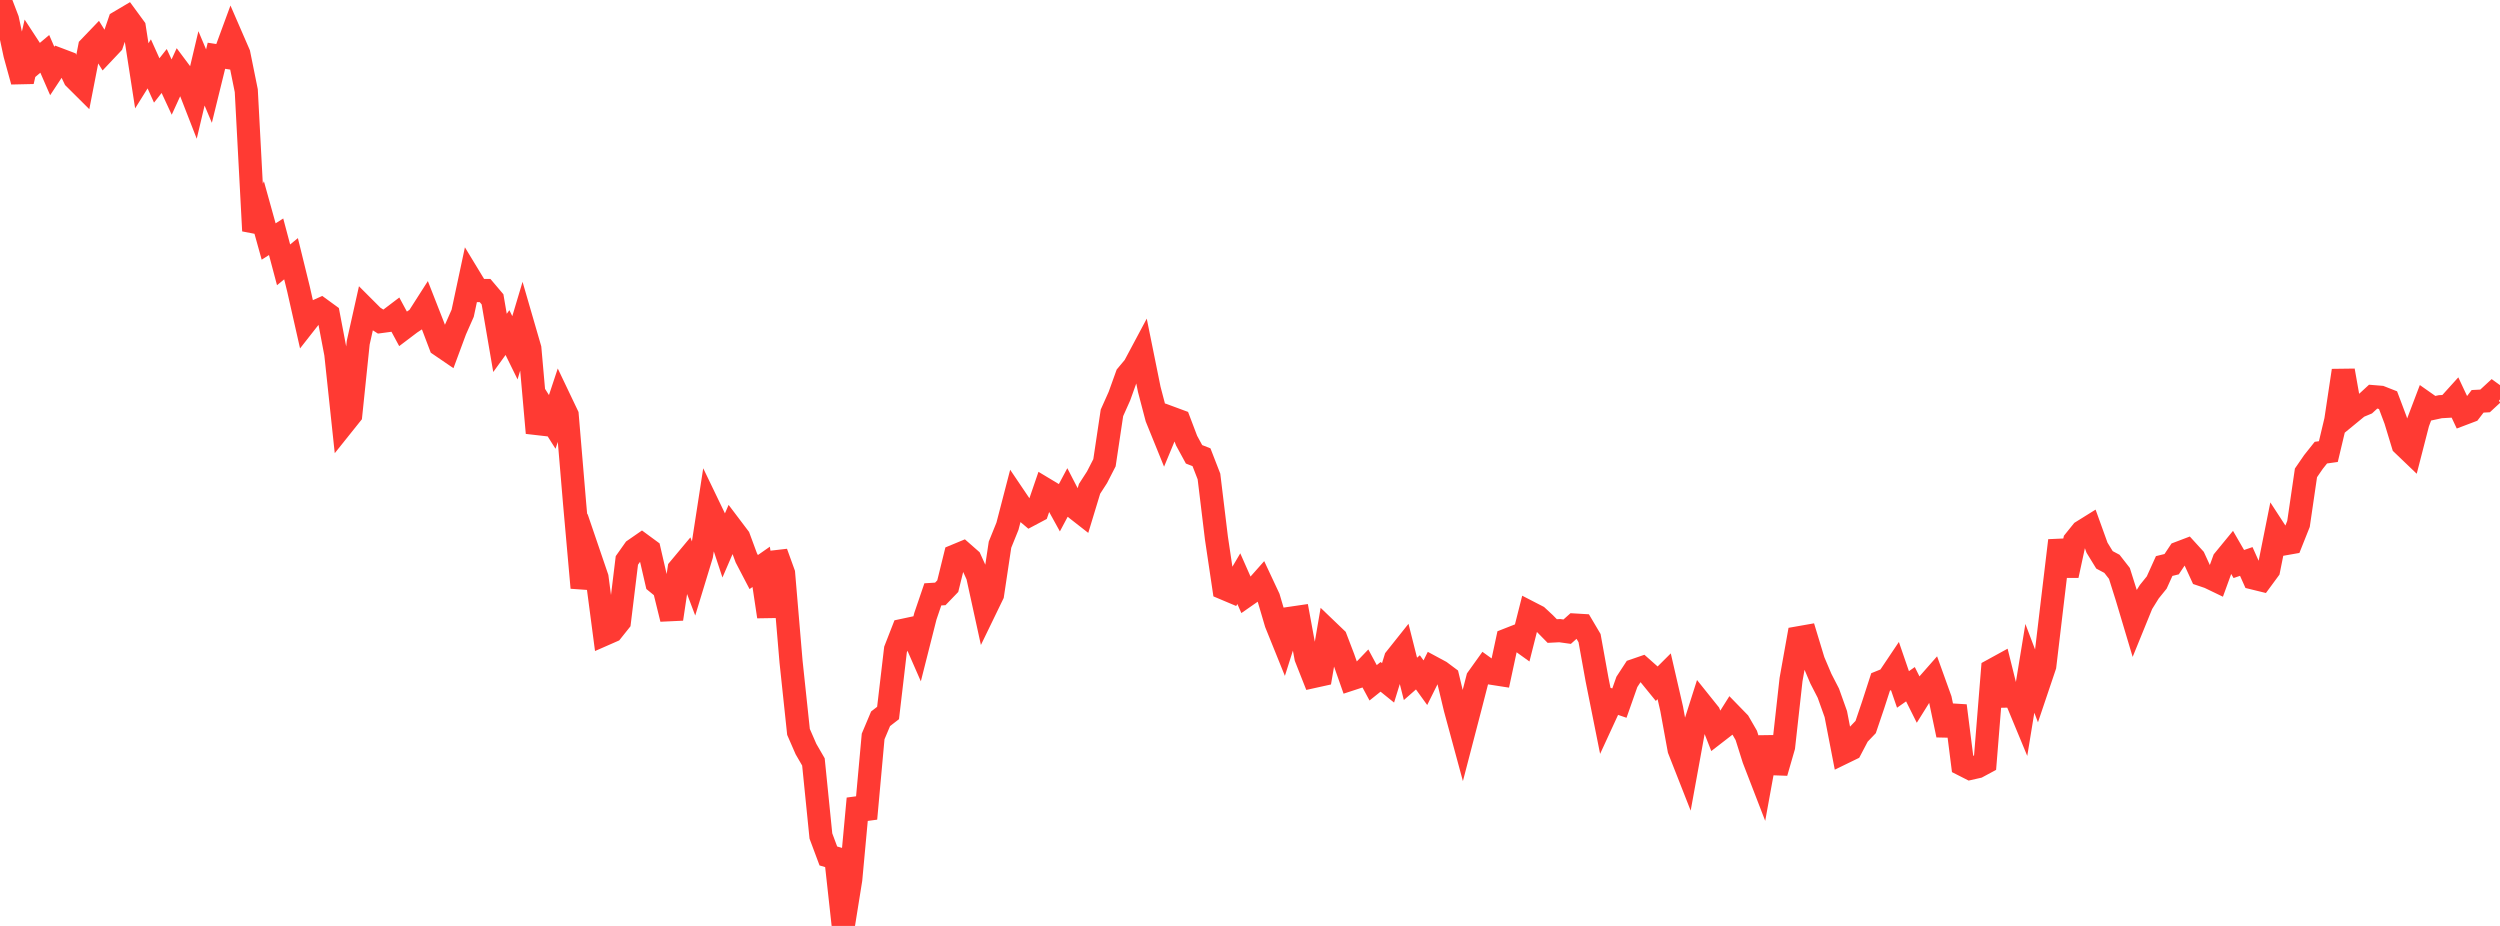 <?xml version="1.0" standalone="no"?>
<!DOCTYPE svg PUBLIC "-//W3C//DTD SVG 1.1//EN" "http://www.w3.org/Graphics/SVG/1.1/DTD/svg11.dtd">

<svg width="135" height="50" viewBox="0 0 135 50" preserveAspectRatio="none" 
  xmlns="http://www.w3.org/2000/svg"
  xmlns:xlink="http://www.w3.org/1999/xlink">


<polyline points="0.0, 0.0 0.403, 1.051 0.806, 2.934 1.209, 4.398 1.612, 2.631 2.015, 3.248 2.418, 2.909 2.821, 3.835 3.224, 3.224 3.627, 3.377 4.03, 4.225 4.433, 4.626 4.836, 2.559 5.239, 2.139 5.642, 2.786 6.045, 2.359 6.448, 1.18 6.851, 0.942 7.254, 1.492 7.657, 4.095 8.06, 3.449 8.463, 4.345 8.866, 3.833 9.269, 4.702 9.672, 3.821 10.075, 4.36 10.478, 5.395 10.881, 3.692 11.284, 4.65 11.687, 3.011 12.09, 3.073 12.493, 1.978 12.896, 2.906 13.299, 4.897 13.701, 12.463 14.104, 11.593 14.507, 13.042 14.91, 12.785 15.313, 14.302 15.716, 13.971 16.119, 15.61 16.522, 17.394 16.925, 16.88 17.328, 16.699 17.731, 16.993 18.134, 19.11 18.537, 22.896 18.94, 22.392 19.343, 18.508 19.746, 16.703 20.149, 17.106 20.552, 17.364 20.955, 17.31 21.358, 17.004 21.761, 17.752 22.164, 17.447 22.567, 17.18 22.97, 16.549 23.373, 17.577 23.776, 18.64 24.179, 18.915 24.582, 17.827 24.985, 16.915 25.388, 15.026 25.791, 15.69 26.194, 15.689 26.597, 16.165 27.0, 18.517 27.403, 17.959 27.806, 18.78 28.209, 17.431 28.612, 18.82 29.015, 23.376 29.418, 22.146 29.821, 22.784 30.224, 21.569 30.627, 22.414 31.03, 27.205 31.433, 31.738 31.836, 30.005 32.239, 31.187 32.642, 34.249 33.045, 34.072 33.448, 33.567 33.851, 30.263 34.254, 29.692 34.657, 29.413 35.06, 29.709 35.463, 31.457 35.866, 31.787 36.269, 33.425 36.672, 30.724 37.075, 30.241 37.478, 31.305 37.881, 29.982 38.284, 27.372 38.687, 28.209 39.09, 29.429 39.493, 28.496 39.896, 29.029 40.299, 30.121 40.701, 30.891 41.104, 30.61 41.507, 33.298 41.91, 29.846 42.313, 30.961 42.716, 35.724 43.119, 39.523 43.522, 40.448 43.925, 41.144 44.328, 45.142 44.731, 46.222 45.134, 46.34 45.537, 50.0 45.94, 47.487 46.343, 43.126 46.746, 44.205 47.149, 39.769 47.552, 38.813 47.955, 38.502 48.358, 35.071 48.761, 34.038 49.164, 33.952 49.567, 34.872 49.97, 33.279 50.373, 32.096 50.776, 32.071 51.179, 31.653 51.582, 30.017 51.985, 29.85 52.388, 30.204 52.791, 31.09 53.194, 32.933 53.597, 32.102 54.0, 29.413 54.403, 28.416 54.806, 26.864 55.209, 27.461 55.612, 27.801 56.015, 27.587 56.418, 26.412 56.821, 26.654 57.224, 27.385 57.627, 26.628 58.03, 27.408 58.433, 27.723 58.836, 26.397 59.239, 25.773 59.642, 24.988 60.045, 22.294 60.448, 21.393 60.851, 20.271 61.254, 19.789 61.657, 19.034 62.06, 21.024 62.463, 22.561 62.866, 23.554 63.269, 22.582 63.672, 22.731 64.075, 23.793 64.478, 24.533 64.881, 24.692 65.284, 25.73 65.687, 29.056 66.09, 31.765 66.493, 31.935 66.896, 31.248 67.299, 32.16 67.701, 31.88 68.104, 31.426 68.507, 32.287 68.91, 33.656 69.313, 34.654 69.716, 33.383 70.119, 33.324 70.522, 35.511 70.925, 36.531 71.328, 36.442 71.731, 34.088 72.134, 34.474 72.537, 35.526 72.94, 36.674 73.343, 36.542 73.746, 36.122 74.149, 36.871 74.552, 36.549 74.955, 36.874 75.358, 35.568 75.761, 35.062 76.164, 36.66 76.567, 36.307 76.97, 36.866 77.373, 36.056 77.776, 36.273 78.179, 36.574 78.582, 38.261 78.985, 39.747 79.388, 38.199 79.791, 36.634 80.194, 36.071 80.597, 36.361 81.0, 36.424 81.403, 34.547 81.806, 34.389 82.209, 34.678 82.612, 33.084 83.015, 33.292 83.418, 33.666 83.821, 34.076 84.224, 34.055 84.627, 34.111 85.03, 33.752 85.433, 33.776 85.836, 34.458 86.239, 36.69 86.642, 38.704 87.045, 37.83 87.448, 37.968 87.851, 36.823 88.254, 36.206 88.657, 36.067 89.06, 36.424 89.463, 36.92 89.866, 36.519 90.269, 38.27 90.672, 40.476 91.075, 41.502 91.478, 39.289 91.881, 38.022 92.284, 38.525 92.687, 39.552 93.09, 39.24 93.493, 38.599 93.896, 39.013 94.299, 39.711 94.701, 40.987 95.104, 42.03 95.507, 39.816 95.91, 41.72 96.313, 40.324 96.716, 36.697 97.119, 34.442 97.522, 34.371 97.925, 35.699 98.328, 36.649 98.731, 37.432 99.134, 38.562 99.537, 40.644 99.94, 40.448 100.343, 39.681 100.746, 39.26 101.149, 38.07 101.552, 36.823 101.955, 36.66 102.358, 36.059 102.761, 37.23 103.164, 36.948 103.567, 37.753 103.97, 37.107 104.373, 36.649 104.776, 37.769 105.179, 39.694 105.582, 38.111 105.985, 41.287 106.388, 41.492 106.791, 41.401 107.194, 41.184 107.597, 36.188 108.0, 35.967 108.403, 37.588 108.806, 37.58 109.209, 38.553 109.612, 36.09 110.015, 37.152 110.418, 35.957 110.821, 32.558 111.224, 29.19 111.627, 31.076 112.03, 29.209 112.433, 28.709 112.836, 28.458 113.239, 29.576 113.642, 30.232 114.045, 30.447 114.448, 30.964 114.851, 32.244 115.254, 33.593 115.657, 32.603 116.06, 31.955 116.463, 31.456 116.866, 30.565 117.269, 30.466 117.672, 29.86 118.075, 29.707 118.478, 30.149 118.881, 31.03 119.284, 31.166 119.687, 31.36 120.09, 30.251 120.493, 29.76 120.896, 30.457 121.299, 30.319 121.701, 31.217 122.104, 31.316 122.507, 30.768 122.91, 28.755 123.313, 29.375 123.716, 29.304 124.119, 28.292 124.522, 25.535 124.925, 24.949 125.328, 24.442 125.731, 24.386 126.134, 22.693 126.537, 20.011 126.94, 22.29 127.343, 21.959 127.746, 21.791 128.149, 21.42 128.552, 21.453 128.955, 21.611 129.358, 22.681 129.761, 24.007 130.164, 24.393 130.567, 22.828 130.97, 21.766 131.373, 22.049 131.776, 21.962 132.179, 21.939 132.582, 21.493 132.985, 22.351 133.388, 22.198 133.791, 21.671 134.194, 21.65 134.597, 21.278 135.0, 21.57" fill="none" stroke="#ff3a33" stroke-width="1.25"/>

</svg>